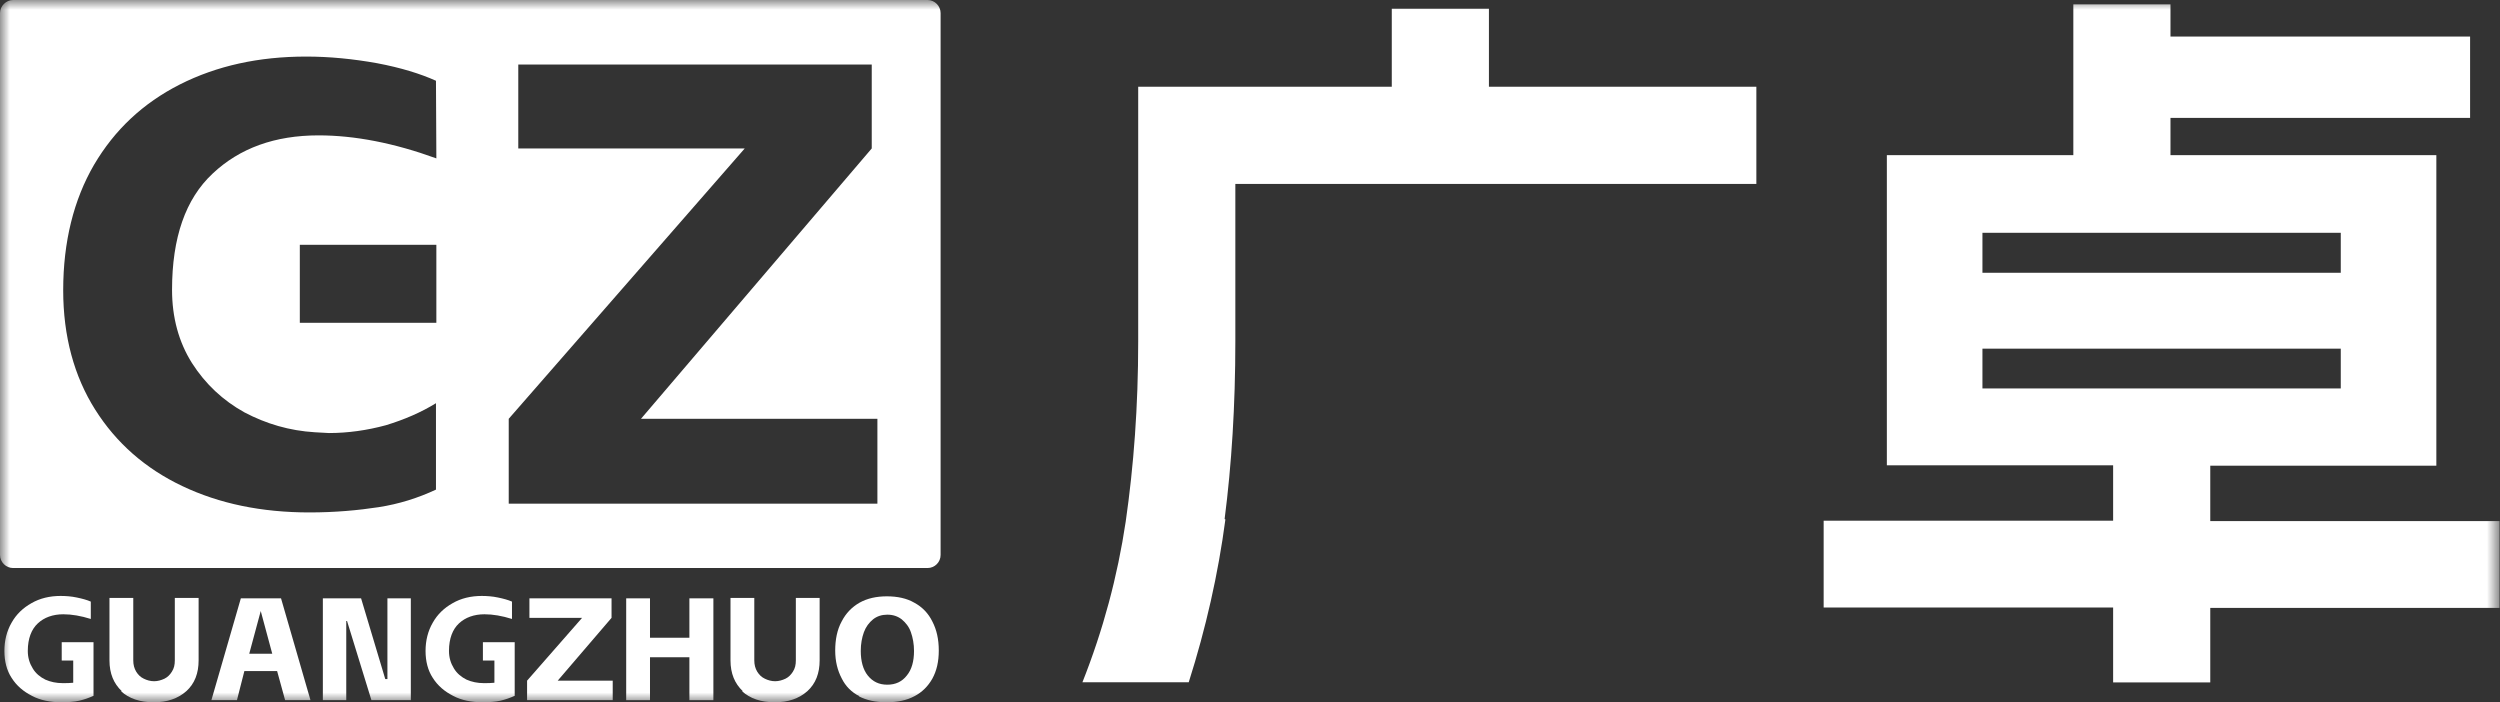 <svg xmlns="http://www.w3.org/2000/svg" xmlns:xlink="http://www.w3.org/1999/xlink" width="128.163" height="36" viewBox="0 0 128.163 36" fill="none"><rect x="0" y="0" width="128.163" height="36" fill="#333333" stroke="none"/><g opacity="1"  transform="translate(0 0)  rotate(0)"><mask id="bg-mask-0" fill="white"><use xlink:href="#path_0"></use></mask><g mask="url(#bg-mask-0)" ><g opacity="1"  transform="translate(0 0)  rotate(0)"><g opacity="1"  transform="translate(27.19 0.11)  rotate(0)"><path id="路径 1" fill-rule="evenodd" style="fill:#FFFFFF" opacity="1" d="M36.14 17.398L36.14 9.319L62.85 9.319L62.85 4.338L49.14 4.338L49.14 0.339L44.16 0.339L44.16 4.338L31.16 4.338L31.16 17.398C31.16 20.729 30.93 23.788 30.52 26.628C30.1 29.439 29.36 32.199 28.3 34.868L33.75 34.868C34.63 32.099 35.26 29.319 35.63 26.518L35.59 26.498C35.95 23.709 36.14 20.669 36.14 17.398Z"></path><path id="路径 2" fill-rule="evenodd" style="fill:#FFFFFF" opacity="1" d="M81.14,34.874v-0.03v-3.81h-14.84v-4.45h14.84v-2.84h-11.6v-15.9h9.56v-7.73h4.98v1.65h15.36v4.17h-15.36v1.91h13.63v15.92h-11.59v2.84h14.83v4.45h-14.83v3.82zM74.44,13.874h18.37v-2.05h-18.37zM92.81,19.804v-2.04h-18.37v2.04z"></path></g><path id="路径 3" fill-rule="evenodd" style="fill:#FFFFFF" opacity="1" d="M47.55,0c0.37,0 0.67,0.31 0.67,0.67v27.78c0,0.37 -0.3,0.67 -0.67,0.67h-46.88c-0.36,0 -0.67,-0.3 -0.67,-0.67v-27.78c0,-0.36 0.31,-0.67 0.67,-0.67zM22.35,4.14c-0.8,-0.36 -1.8,-0.67 -3.02,-0.9c-1.23,-0.22 -2.43,-0.34 -3.64,-0.34c-2.42,0 -4.57,0.47 -6.47,1.43c-1.89,0.96 -3.34,2.32 -4.4,4.12c-1.04,1.79 -1.58,3.94 -1.58,6.43c0,2.36 0.56,4.41 1.64,6.12c1.08,1.71 2.57,3.02 4.47,3.92c1.89,0.9 4.06,1.35 6.51,1.35c1.32,0 2.51,-0.11 3.55,-0.27c1.04,-0.16 2.02,-0.47 2.94,-0.9v-4.43c-0.76,0.47 -1.62,0.84 -2.57,1.13c-0.96,0.26 -1.94,0.4 -2.92,0.4l-0.72,-0.04c-1.3,-0.08 -2.49,-0.43 -3.61,-1.02c-1.1,-0.61 -2,-1.45 -2.69,-2.53c-0.68,-1.08 -1.02,-2.34 -1.02,-3.75c0,-2.68 0.69,-4.66 2.08,-5.96c1.39,-1.31 3.2,-1.96 5.43,-1.96c1.85,0 3.87,0.39 6.04,1.18zM15.37,12.55v4h7v-4zM44.98,21.47h-12.12l11.83,-13.86v-4.3h-18.12v4.3h11.61l-12.1,13.86v4.35h18.9z"></path><g opacity="1"  transform="translate(0.11 14.97)  rotate(0)"><path id="路径 4" fill-rule="evenodd" style="fill:#FFFFFF" opacity="1" d="M4.684 20.721L4.684 17.951L3.054 17.951L3.054 18.891L3.644 18.891L3.644 20.031C3.485 20.051 3.295 20.051 3.095 20.051C2.784 20.051 2.485 19.991 2.215 19.871C1.954 19.741 1.724 19.561 1.565 19.291C1.405 19.031 1.315 18.741 1.315 18.401C1.315 17.761 1.504 17.291 1.825 16.991C2.155 16.681 2.604 16.521 3.135 16.521C3.564 16.521 4.035 16.601 4.545 16.761L4.545 15.871C4.335 15.781 4.114 15.721 3.825 15.661C3.545 15.601 3.255 15.581 2.994 15.581C2.445 15.581 1.935 15.701 1.504 15.951C1.075 16.191 0.725 16.521 0.485 16.951C0.235 17.381 0.115 17.871 0.115 18.401C0.115 18.931 0.235 19.401 0.485 19.781C0.745 20.191 1.095 20.481 1.524 20.701C1.954 20.931 2.465 21.031 3.034 21.031C3.385 21.031 3.684 21.011 3.954 20.951C4.215 20.891 4.465 20.801 4.684 20.701L4.684 20.721Z"></path><path id="路径 5" fill-rule="evenodd" style="fill:#FFFFFF" opacity="1" d="M6.092 20.463C6.502 20.843 7.072 21.033 7.772 21.033C8.462 21.033 9.012 20.843 9.442 20.463C9.872 20.073 10.072 19.543 10.072 18.883L10.072 15.683L8.852 15.683L8.852 18.883C8.852 19.113 8.812 19.293 8.702 19.463C8.602 19.623 8.482 19.743 8.322 19.823C8.152 19.903 7.972 19.953 7.792 19.953C7.602 19.953 7.422 19.903 7.262 19.823C7.092 19.743 6.972 19.623 6.872 19.463C6.772 19.293 6.722 19.113 6.722 18.883L6.722 15.683L5.502 15.683L5.502 18.883C5.502 19.563 5.722 20.073 6.132 20.463L6.092 20.463Z"></path><path id="路径 6" fill-rule="evenodd" style="fill:#FFFFFF" opacity="1" d="M14.097,19.434h-1.68l-0.38,1.49h-1.31l1.51,-5.22h2.06l1.51,5.22h-1.3zM13.257,16.354zM12.667,18.544h1.18l-0.59,-2.19z"></path><path id="路径 7" fill-rule="evenodd" style="fill:#FFFFFF" opacity="1" d="M18.931 20.924L20.951 20.924L20.951 15.704L19.751 15.704L19.751 19.844L19.641 19.844L18.401 15.704L16.441 15.704L16.441 20.924L17.641 20.924L17.641 16.864L17.681 16.864L18.931 20.924Z"></path><path id="路径 8" fill-rule="evenodd" style="fill:#FFFFFF" opacity="1" d="M26.276 20.721L26.276 17.951L24.646 17.951L24.646 18.891L25.236 18.891L25.236 20.031C25.076 20.051 24.887 20.051 24.686 20.051C24.377 20.051 24.076 19.991 23.806 19.871C23.547 19.741 23.317 19.561 23.157 19.291C22.997 19.031 22.907 18.741 22.907 18.401C22.907 17.761 23.096 17.291 23.416 16.991C23.747 16.681 24.197 16.521 24.727 16.521C25.157 16.521 25.627 16.601 26.137 16.761L26.137 15.871C25.927 15.781 25.706 15.721 25.416 15.661C25.137 15.601 24.846 15.581 24.587 15.581C24.037 15.581 23.526 15.701 23.096 15.951C22.666 16.191 22.317 16.521 22.076 16.951C21.826 17.381 21.706 17.871 21.706 18.401C21.706 18.931 21.826 19.401 22.076 19.781C22.337 20.191 22.686 20.481 23.116 20.701C23.547 20.931 24.056 21.031 24.627 21.031C24.977 21.031 25.276 21.011 25.547 20.951C25.806 20.891 26.056 20.801 26.276 20.701L26.276 20.721Z"></path><path id="路径 9" fill-rule="evenodd" style="fill:#FFFFFF" opacity="1" d="M26.911 19.924L26.911 20.924L31.301 20.924L31.301 19.924L28.481 19.924L31.241 16.704L31.241 15.704L27.031 15.704L27.031 16.704L29.731 16.704L26.911 19.924Z"></path><path id="路径 10" fill-rule="evenodd" style="fill:#FFFFFF" opacity="1" d="M35.232 15.704L35.232 17.724L33.212 17.724L33.212 15.704L31.992 15.704L31.992 20.924L33.212 20.924L33.212 18.724L35.232 18.724L35.232 20.924L36.462 20.924L36.462 15.704L35.232 15.704Z"></path><path id="路径 11" fill-rule="evenodd" style="fill:#FFFFFF" opacity="1" d="M37.929 20.463C38.339 20.843 38.909 21.033 39.609 21.033C40.299 21.033 40.849 20.843 41.279 20.463C41.709 20.073 41.909 19.543 41.909 18.883L41.909 15.683L40.689 15.683L40.689 18.883C40.689 19.113 40.649 19.293 40.539 19.463C40.439 19.623 40.319 19.743 40.159 19.823C39.989 19.903 39.809 19.953 39.629 19.953C39.439 19.953 39.259 19.903 39.099 19.823C38.929 19.743 38.809 19.623 38.709 19.463C38.609 19.293 38.559 19.113 38.559 18.883L38.559 15.683L37.339 15.683L37.339 18.883C37.339 19.563 37.559 20.073 37.969 20.463L37.929 20.463Z"></path><path id="路径 12" fill-rule="evenodd" style="fill:#FFFFFF" opacity="1" d="M43.947,20.721c-0.4,-0.2 -0.71,-0.51 -0.91,-0.92c-0.21,-0.4 -0.33,-0.87 -0.33,-1.42c0,-0.56 0.1,-1.07 0.33,-1.49c0.22,-0.43 0.53,-0.74 0.91,-0.96c0.41,-0.23 0.88,-0.33 1.41,-0.33c0.53,0 1.02,0.1 1.41,0.33c0.41,0.22 0.72,0.55 0.92,0.96c0.22,0.42 0.33,0.91 0.33,1.49c0,0.57 -0.11,1.04 -0.33,1.44c-0.22,0.39 -0.53,0.7 -0.92,0.9c-0.39,0.21 -0.86,0.31 -1.43,0.31c-0.57,0 -1.02,-0.1 -1.43,-0.31zM45.377,20.131c0.43,0 0.76,-0.16 1,-0.47c0.25,-0.3 0.37,-0.73 0.37,-1.26c0,-0.35 -0.06,-0.68 -0.16,-0.96c-0.1,-0.29 -0.27,-0.49 -0.47,-0.66c-0.21,-0.16 -0.45,-0.24 -0.74,-0.24c-0.28,0 -0.53,0.08 -0.73,0.24c-0.21,0.17 -0.37,0.39 -0.47,0.66c-0.1,0.28 -0.16,0.59 -0.16,0.96c0,0.53 0.12,0.96 0.36,1.26c0.25,0.31 0.57,0.47 1,0.47z"></path></g></g></g></g><defs><rect id="path_0" x="0" y="0" width="128.163" height="36" /></defs></svg>